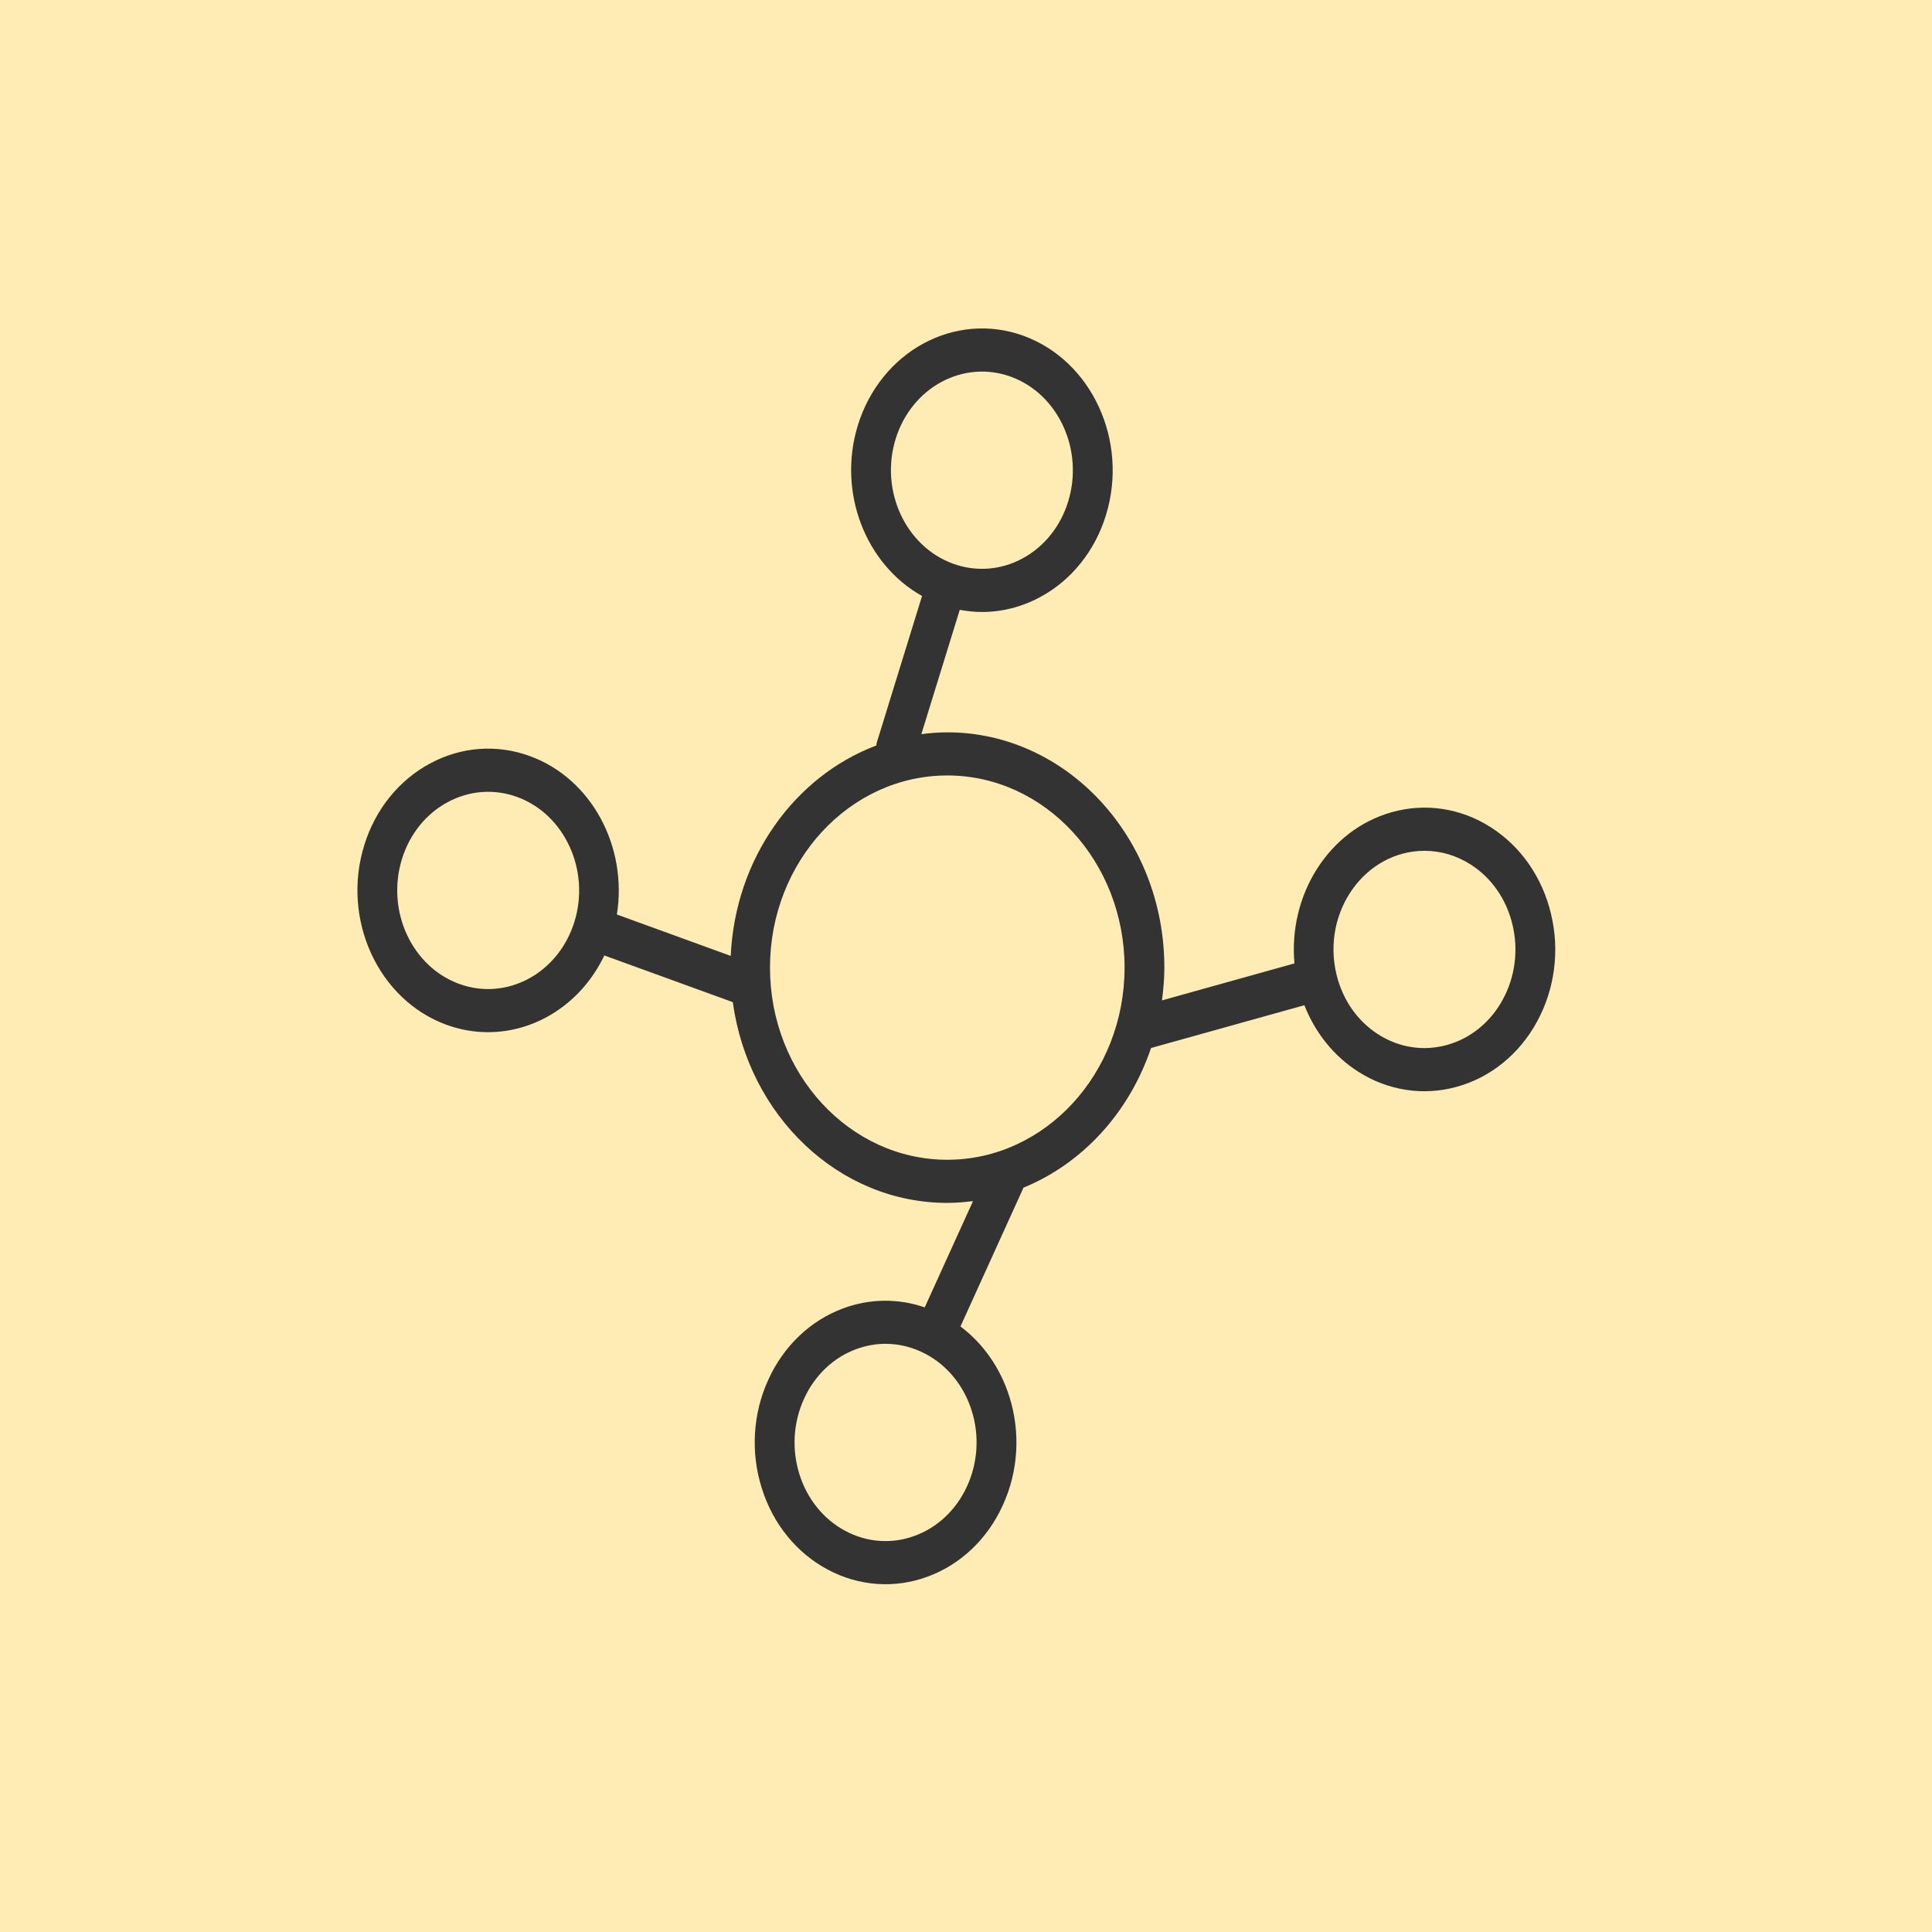 <?xml version="1.0" encoding="UTF-8"?> <svg xmlns="http://www.w3.org/2000/svg" viewBox="1950 2450 100 100" width="100" height="100" data-guides="{&quot;vertical&quot;:[],&quot;horizontal&quot;:[]}"><rect x="1950" y="2450" width="100" height="100" fill="#808080" stroke="none"/><path fill="#ffecb5" stroke="#ffecb5" fill-opacity="1" stroke-width="1" stroke-opacity="1" color="rgb(51, 51, 51)" font-size-adjust="none" id="tSvg9e1dd3b116" title="Rectangle 6" d="M 1949 2448 C 1982.667 2448 2016.333 2448 2050 2448C 2050 2482.333 2050 2516.667 2050 2551C 2016.333 2551 1982.667 2551 1949 2551C 1949 2516.667 1949 2482.333 1949 2448Z"></path><path fill="#333333" stroke="none" fill-opacity="1" stroke-width="1" stroke-opacity="1" color="rgb(51, 51, 51)" fill-rule="evenodd" font-size-adjust="none" id="tSvg10393e7216b" title="Path 9" d="M 2030.282 2497.315 C 2029.841 2495.429 2028.721 2493.812 2027.173 2492.826C 2025.628 2491.831 2023.78 2491.548 2022.042 2492.038C 2018.767 2492.952 2016.676 2496.326 2017.001 2499.866C 2014.715 2500.504 2012.43 2501.142 2010.144 2501.78C 2010.216 2501.224 2010.267 2500.66 2010.267 2500.083C 2010.267 2493.368 2005.226 2487.905 1999.03 2487.905C 1998.575 2487.905 1998.13 2487.943 1997.689 2488C 1998.352 2485.855 1999.014 2483.71 1999.677 2481.565C 2000.06 2481.637 2000.446 2481.676 2000.832 2481.676C 2001.877 2481.675 2002.907 2481.41 2003.842 2480.903C 2005.452 2480.04 2006.677 2478.514 2007.243 2476.666C 2008.427 2472.831 2006.512 2468.665 2002.974 2467.38C 1999.436 2466.096 1995.591 2468.172 1994.404 2472.008C 1993.331 2475.481 1994.807 2479.219 1997.725 2480.848C 1996.949 2483.36 1996.173 2485.872 1995.398 2488.383C 1995.377 2488.451 1995.363 2488.52 1995.355 2488.588C 1991.13 2490.18 1988.053 2494.424 1987.822 2499.477C 1985.858 2498.762 1983.894 2498.048 1981.93 2497.334C 1982.489 2493.828 1980.627 2490.299 1977.423 2489.134C 1975.721 2488.51 1973.86 2488.649 1972.254 2489.521C 1970.644 2490.382 1969.418 2491.907 1968.852 2493.754C 1967.665 2497.588 1969.577 2501.756 1973.115 2503.045C 1973.807 2503.297 1974.532 2503.426 1975.262 2503.426C 1977.795 2503.422 1980.115 2501.891 1981.281 2499.454C 1983.497 2500.259 1985.713 2501.065 1987.93 2501.871C 1988.732 2507.74 1993.397 2512.262 1999.032 2512.262C 1999.483 2512.262 1999.926 2512.225 2000.363 2512.169C 1999.53 2514.003 1998.697 2515.836 1997.864 2517.67C 1996.493 2517.196 1995.019 2517.212 1993.657 2517.716C 1991.955 2518.338 1990.554 2519.672 1989.765 2521.42C 1988.966 2523.164 1988.845 2525.182 1989.428 2527.023C 1990.001 2528.869 1991.233 2530.388 1992.847 2531.243C 1994.457 2532.106 1996.319 2532.237 1998.018 2531.605C 1999.719 2530.983 2001.121 2529.65 2001.909 2527.902C 2002.708 2526.157 2002.83 2524.139 2002.247 2522.297C 2001.784 2520.821 2000.896 2519.545 1999.714 2518.657C 2000.793 2516.281 2001.872 2513.905 2002.951 2511.529C 2002.958 2511.511 2002.962 2511.494 2002.968 2511.476C 2006.037 2510.222 2008.45 2507.582 2009.578 2504.245C 2012.224 2503.507 2014.869 2502.768 2017.515 2502.03C 2018.076 2503.466 2019.048 2504.669 2020.288 2505.461C 2021.832 2506.454 2023.679 2506.738 2025.417 2506.248C 2027.158 2505.768 2028.649 2504.553 2029.559 2502.874C 2030.475 2501.2 2030.736 2499.198 2030.282 2497.315ZM 1996.358 2472.718 C 1997.183 2470.051 1999.855 2468.604 2002.319 2469.498C 2004.78 2470.391 2006.111 2473.29 2005.288 2475.959C 2004.895 2477.244 2004.043 2478.305 2002.924 2478.905C 2001.807 2479.512 2000.513 2479.609 1999.33 2479.176C 1996.867 2478.281 1995.534 2475.385 1996.358 2472.718ZM 2000.06 2526.914 C 1999.511 2528.131 1998.536 2529.059 1997.352 2529.491C 1996.171 2529.932 1994.876 2529.841 1993.757 2529.24C 1992.634 2528.646 1991.777 2527.589 1991.378 2526.305C 1990.974 2525.015 1991.057 2523.63 1991.614 2522.407C 1992.17 2521.183 1993.131 2520.268 1994.321 2519.83C 1994.809 2519.649 1995.322 2519.556 1995.838 2519.556C 1996.55 2519.556 1997.258 2519.733 1997.915 2520.084C 1997.916 2520.084 1997.916 2520.084 1997.916 2520.084C 1999.039 2520.678 1999.895 2521.734 2000.295 2523.017C 2000.7 2524.298 2000.615 2525.701 2000.06 2526.914ZM 1973.77 2500.928 C 1971.307 2500.028 1969.98 2497.136 1970.805 2494.464C 1971.199 2493.18 1972.051 2492.12 1973.171 2491.52C 1974.289 2490.915 1975.583 2490.818 1976.767 2491.251C 1979.226 2492.145 1980.557 2495.043 1979.732 2497.711C 1978.905 2500.38 1976.233 2501.824 1973.77 2500.928ZM 1999.031 2510.029 C 1993.971 2510.029 1989.855 2505.567 1989.855 2500.083C 1989.855 2494.599 1993.971 2490.138 1999.031 2490.138C 2004.091 2490.138 2008.207 2494.599 2008.207 2500.083C 2008.207 2505.567 2004.091 2510.029 1999.031 2510.029ZM 2027.783 2501.738 C 2027.151 2502.906 2026.113 2503.751 2024.902 2504.085C 2023.685 2504.424 2022.419 2504.231 2021.336 2503.538C 2020.252 2502.845 2019.484 2501.736 2019.171 2500.415C 2018.406 2497.182 2020.661 2494.035 2023.741 2494.038C 2024.572 2494.038 2025.391 2494.279 2026.126 2494.75C 2027.203 2495.435 2027.982 2496.56 2028.288 2497.872C 2028.602 2499.182 2028.421 2500.574 2027.783 2501.738Z"></path><defs></defs></svg> 